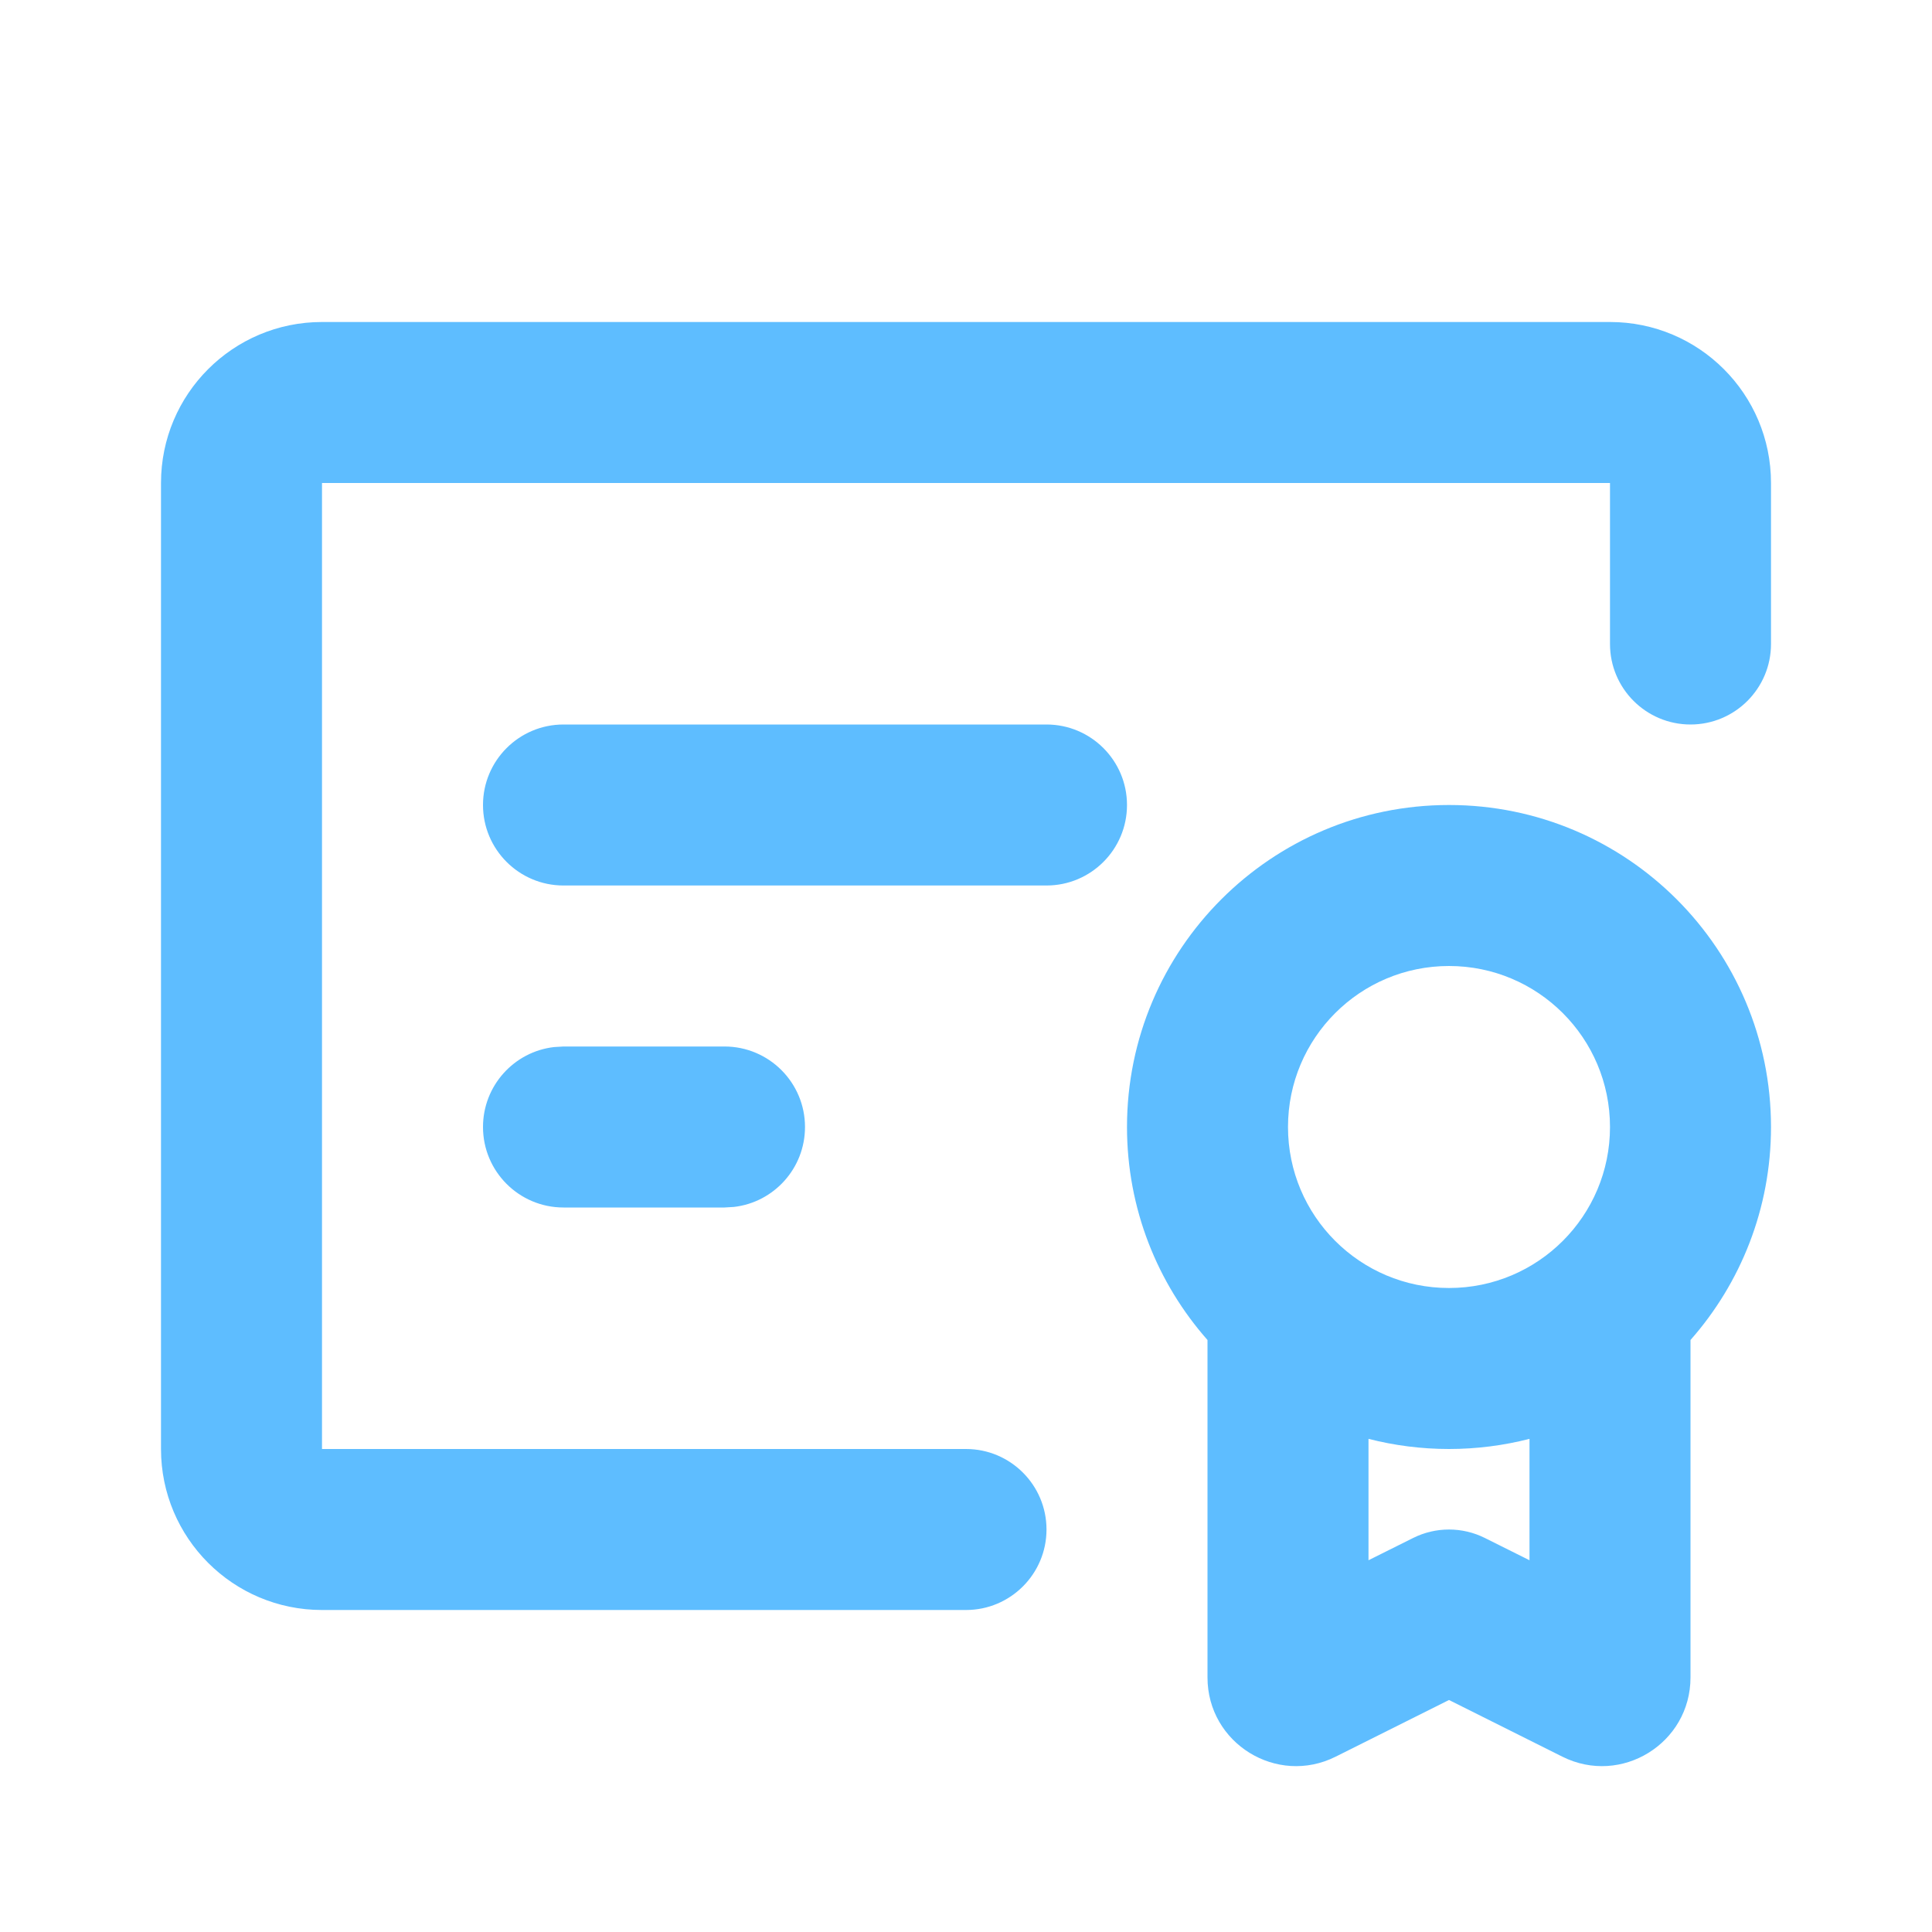 <!DOCTYPE svg PUBLIC "-//W3C//DTD SVG 1.1//EN" "http://www.w3.org/Graphics/SVG/1.1/DTD/svg11.dtd">
<!-- Uploaded to: SVG Repo, www.svgrepo.com, Transformed by: SVG Repo Mixer Tools -->
<svg width="800px" height="800px" viewBox="0 0 24 24" version="1.1" xmlns="http://www.w3.org/2000/svg" xmlns:xlink="http://www.w3.org/1999/xlink" fill="#5ebdff">
<g id="SVGRepo_bgCarrier" stroke-width="0"/>
<g id="SVGRepo_tracerCarrier" stroke-linecap="round" stroke-linejoin="round"/>
<g id="SVGRepo_iconCarrier"> <title>certificate_line</title> <g id="页面-1" stroke="none" stroke-width="1" fill="none" fill-rule="evenodd"> <g id="Education" transform="translate(-864, 0)" fill-rule="nonzero"> <g id="certificate_line" transform="translate(864, 0)"> <path d="M24,0 L24,24 L0,24 L0,0 L24,0 Z M12.593,23.258 L12.582,23.26 L12.511,23.295 L12.492,23.299 L12.492,23.299 L12.477,23.295 L12.406,23.26 C12.396,23.256 12.387,23.259 12.382,23.265 L12.378,23.276 L12.361,23.703 L12.366,23.723 L12.377,23.736 L12.48,23.81 L12.495,23.814 L12.495,23.814 L12.507,23.81 L12.611,23.736 L12.623,23.72 L12.623,23.72 L12.627,23.703 L12.61,23.276 C12.608,23.266 12.601,23.259 12.593,23.258 L12.593,23.258 Z M12.858,23.145 L12.845,23.147 L12.66,23.24 L12.65,23.25 L12.65,23.25 L12.647,23.261 L12.665,23.691 L12.67,23.703 L12.67,23.703 L12.678,23.71 L12.879,23.803 C12.891,23.807 12.902,23.803 12.908,23.795 L12.912,23.781 L12.878,23.167 C12.875,23.155 12.867,23.147 12.858,23.145 L12.858,23.145 Z M12.143,23.147 C12.133,23.142 12.122,23.145 12.116,23.153 L12.11,23.167 L12.076,23.781 C12.075,23.793 12.083,23.802 12.093,23.805 L12.108,23.803 L12.309,23.71 L12.319,23.702 L12.319,23.702 L12.323,23.691 L12.34,23.261 L12.337,23.249 L12.337,23.249 L12.328,23.24 L12.143,23.147 Z" id="MingCute" fill-rule="nonzero"> </path> <path d="M18,10 C20.209,10 22,11.791 22,14 C22,15.014 21.622,15.941 21,16.646 L21,20.838 C21,21.656 20.14,22.188 19.408,21.822 L18,21.118 L16.592,21.822 C15.861,22.188 15,21.656 15,20.838 L15,16.646 C14.378,15.941 14,15.014 14,14 C14,11.791 15.791,10 18,10 Z M20,4 C21.105,4 22,4.895 22,6 L22,8 C22,8.552 21.552,9 21,9 C20.448,9 20,8.552 20,8 L20,6 L4,6 L4,18 L12,18 C12.552,18 13,18.448 13,19 C13,19.552 12.552,20 12,20 L4,20 C2.895,20 2,19.105 2,18 L2,6 C2,4.895 2.895,4 4,4 L20,4 Z M19,17.874 C18.68,17.956 18.345,18 18,18 C17.655,18 17.32,17.956 17,17.874 L17,19.382 L17.553,19.106 C17.834,18.965 18.166,18.965 18.447,19.106 L19,19.382 L19,17.874 Z M18,12 C16.895,12 16,12.895 16,14 C16,15.105 16.895,16 18,16 C19.105,16 20,15.105 20,14 C20,12.895 19.105,12 18,12 Z M9,13 C9.552,13 10,13.448 10,14 C10,14.513 9.614,14.936 9.117,14.993 L9,15 L7,15 C6.448,15 6,14.552 6,14 C6,13.487 6.386,13.064 6.883,13.007 L7,13 L9,13 Z M13,9 C13.552,9 14,9.448 14,10 C14,10.552 13.552,11 13,11 L7,11 C6.448,11 6,10.552 6,10 C6,9.448 6.448,9 7,9 L13,9 Z" id="形状" fill="#5ebdff"> </path> </g> </g> </g> </g>
</svg>